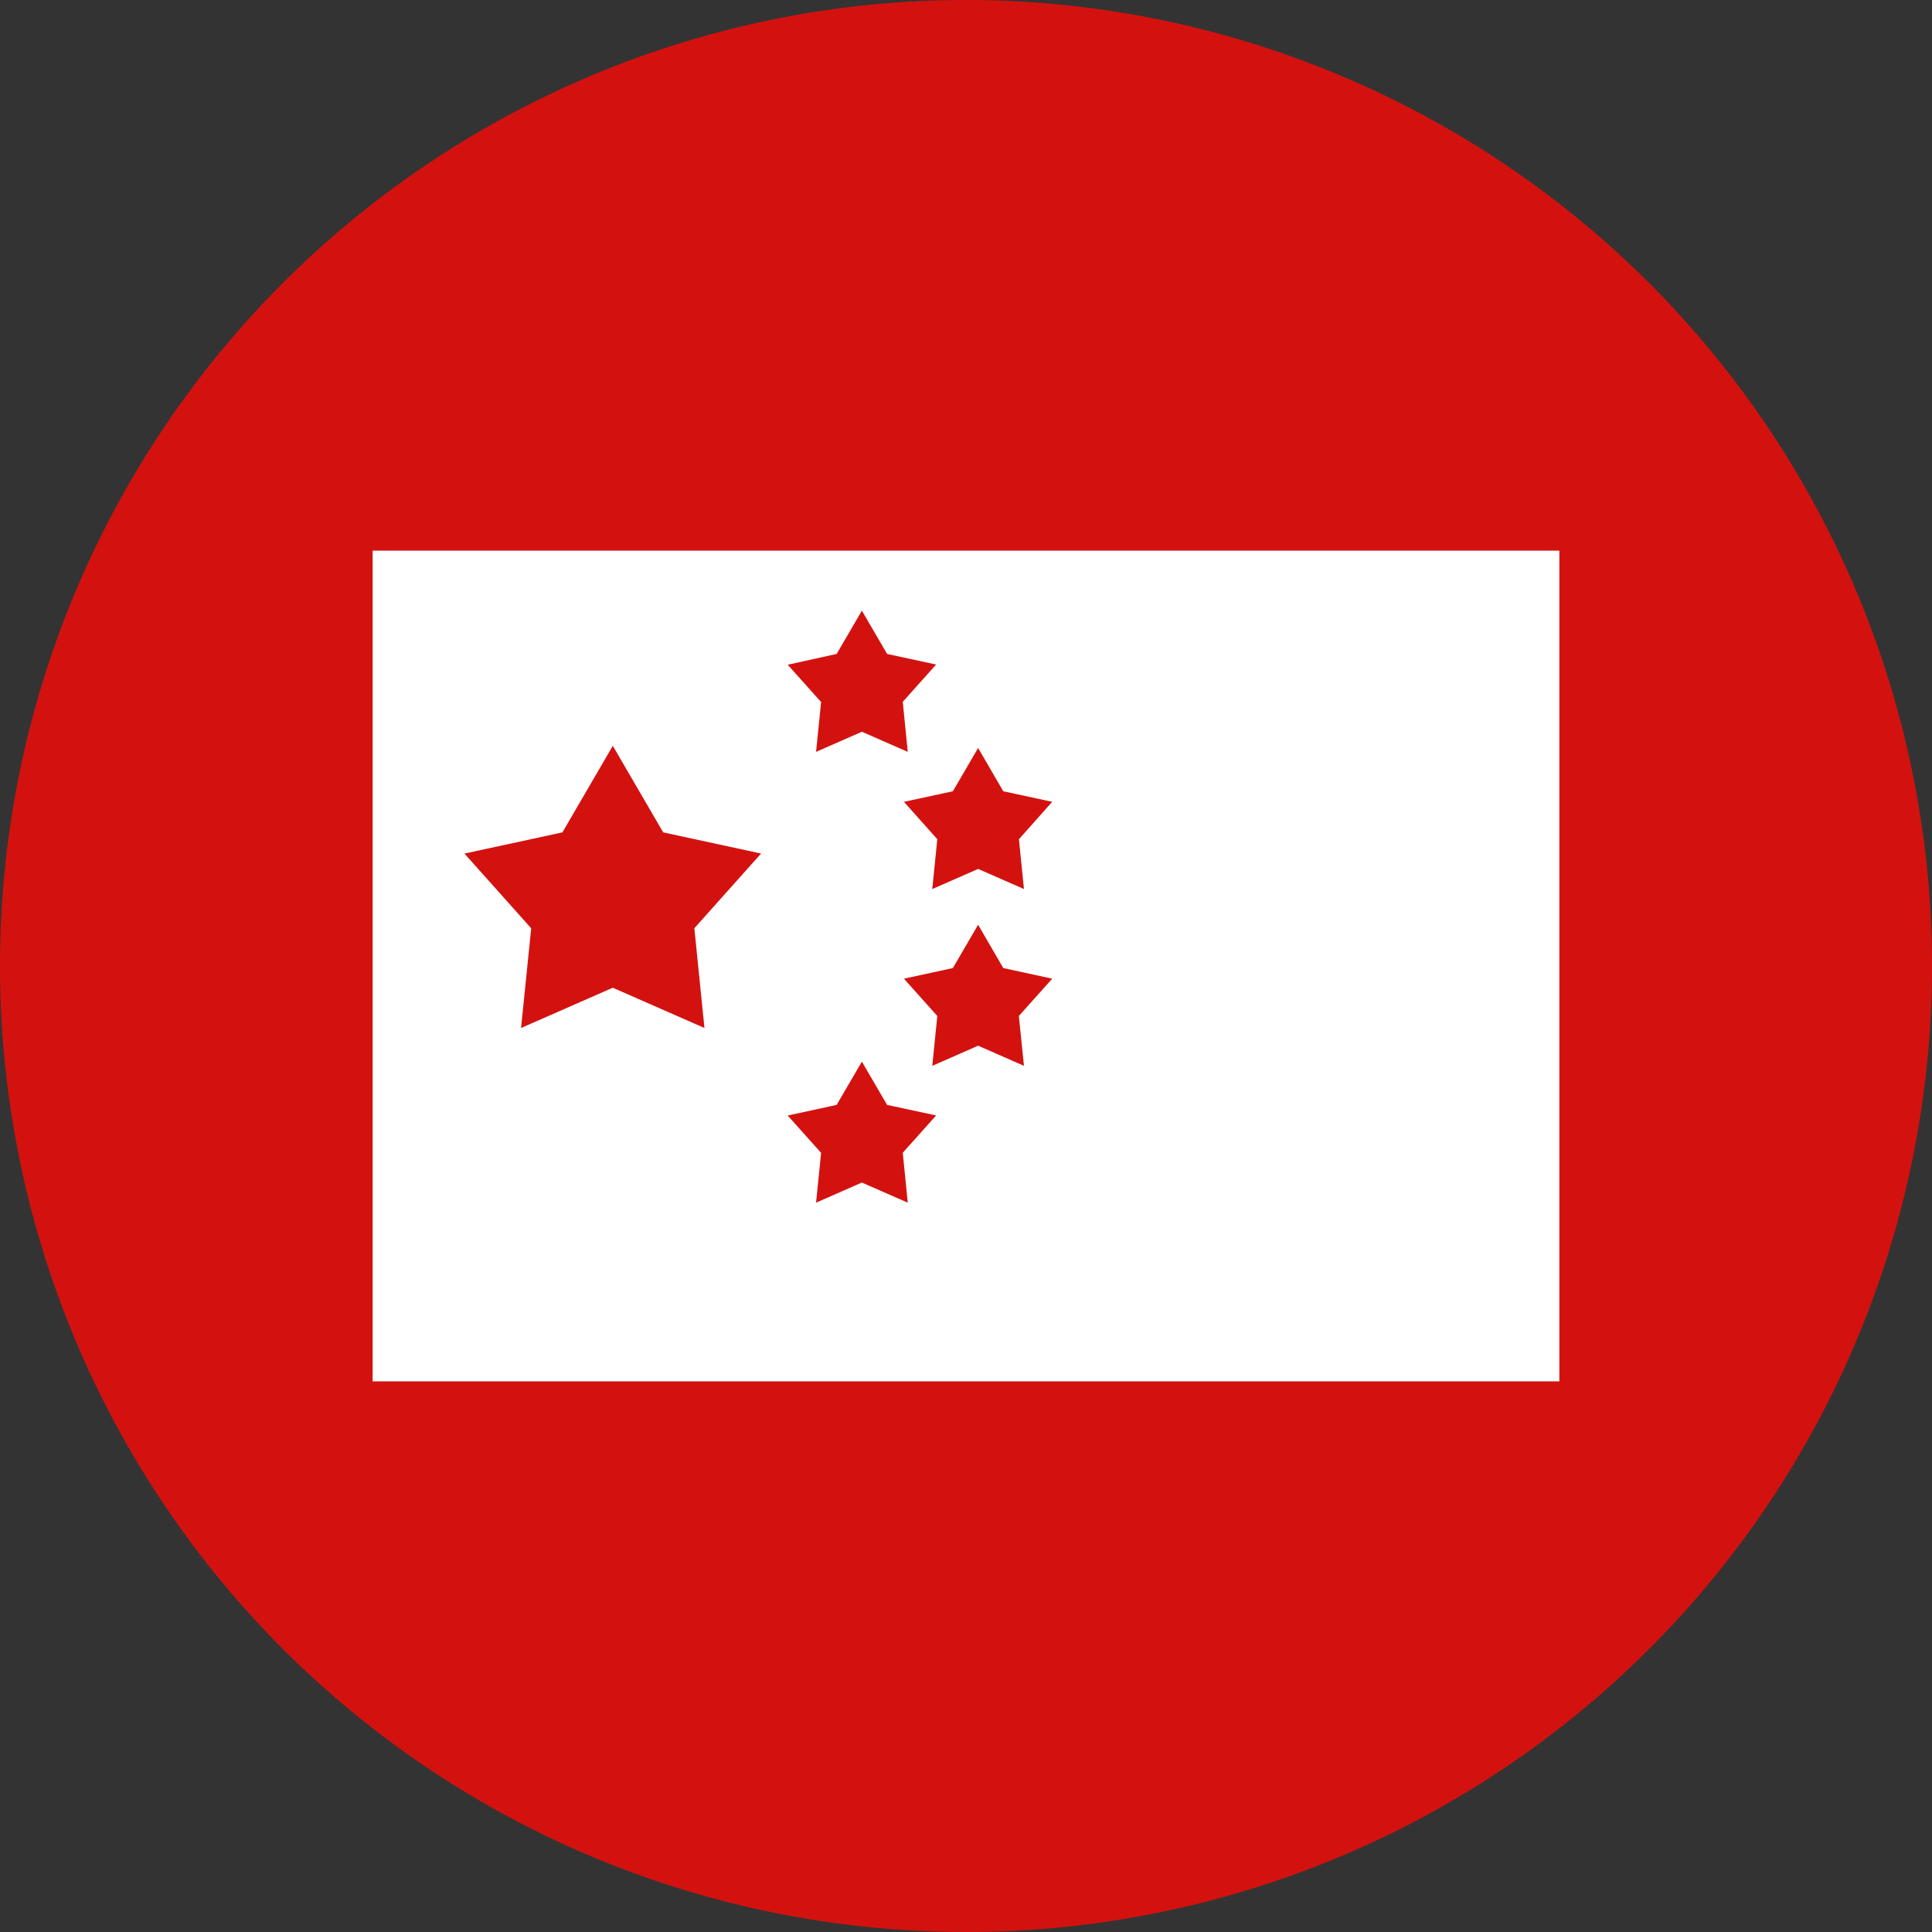 <svg xmlns="http://www.w3.org/2000/svg" width="48" height="48" viewBox="0 0 48 48"><rect x="0" y="0" width="48" height="48" fill="#333333" stroke="none"/><g transform="translate(-650 -422)"><path d="M98,24A24,24,0,1,1,74,0,24,24,0,0,1,98,24" transform="translate(600 422)" fill="#d3120f"/><path d="M55,28.639H84.484V8H55ZM66.528,10.567l.627-1.075.627,1.075L69,10.83l-.829.927L68.295,13l-1.14-.5-1.138.5.125-1.238-.83-.927ZM63.244,19.86l-2.278-1-2.278,1,.251-2.477-1.658-1.856L59.715,15l1.252-2.151L62.219,15l2.432.526-1.658,1.856ZM68.295,24.2l-1.14-.5-1.138.5.125-1.238-.83-.927,1.216-.264.627-1.075.627,1.075L69,22.033l-.829.927Zm2.887-3.4-1.138-.5-1.14.5.125-1.238-.829-.927,1.216-.264.627-1.076.625,1.076,1.216.264-.829.927Zm-.125-5.63.125,1.238-1.138-.5-1.14.5.125-1.238-.829-.929,1.216-.262.627-1.076.625,1.076,1.216.262Z" transform="translate(604.258 427.68)" fill="#fff"/></g></svg>